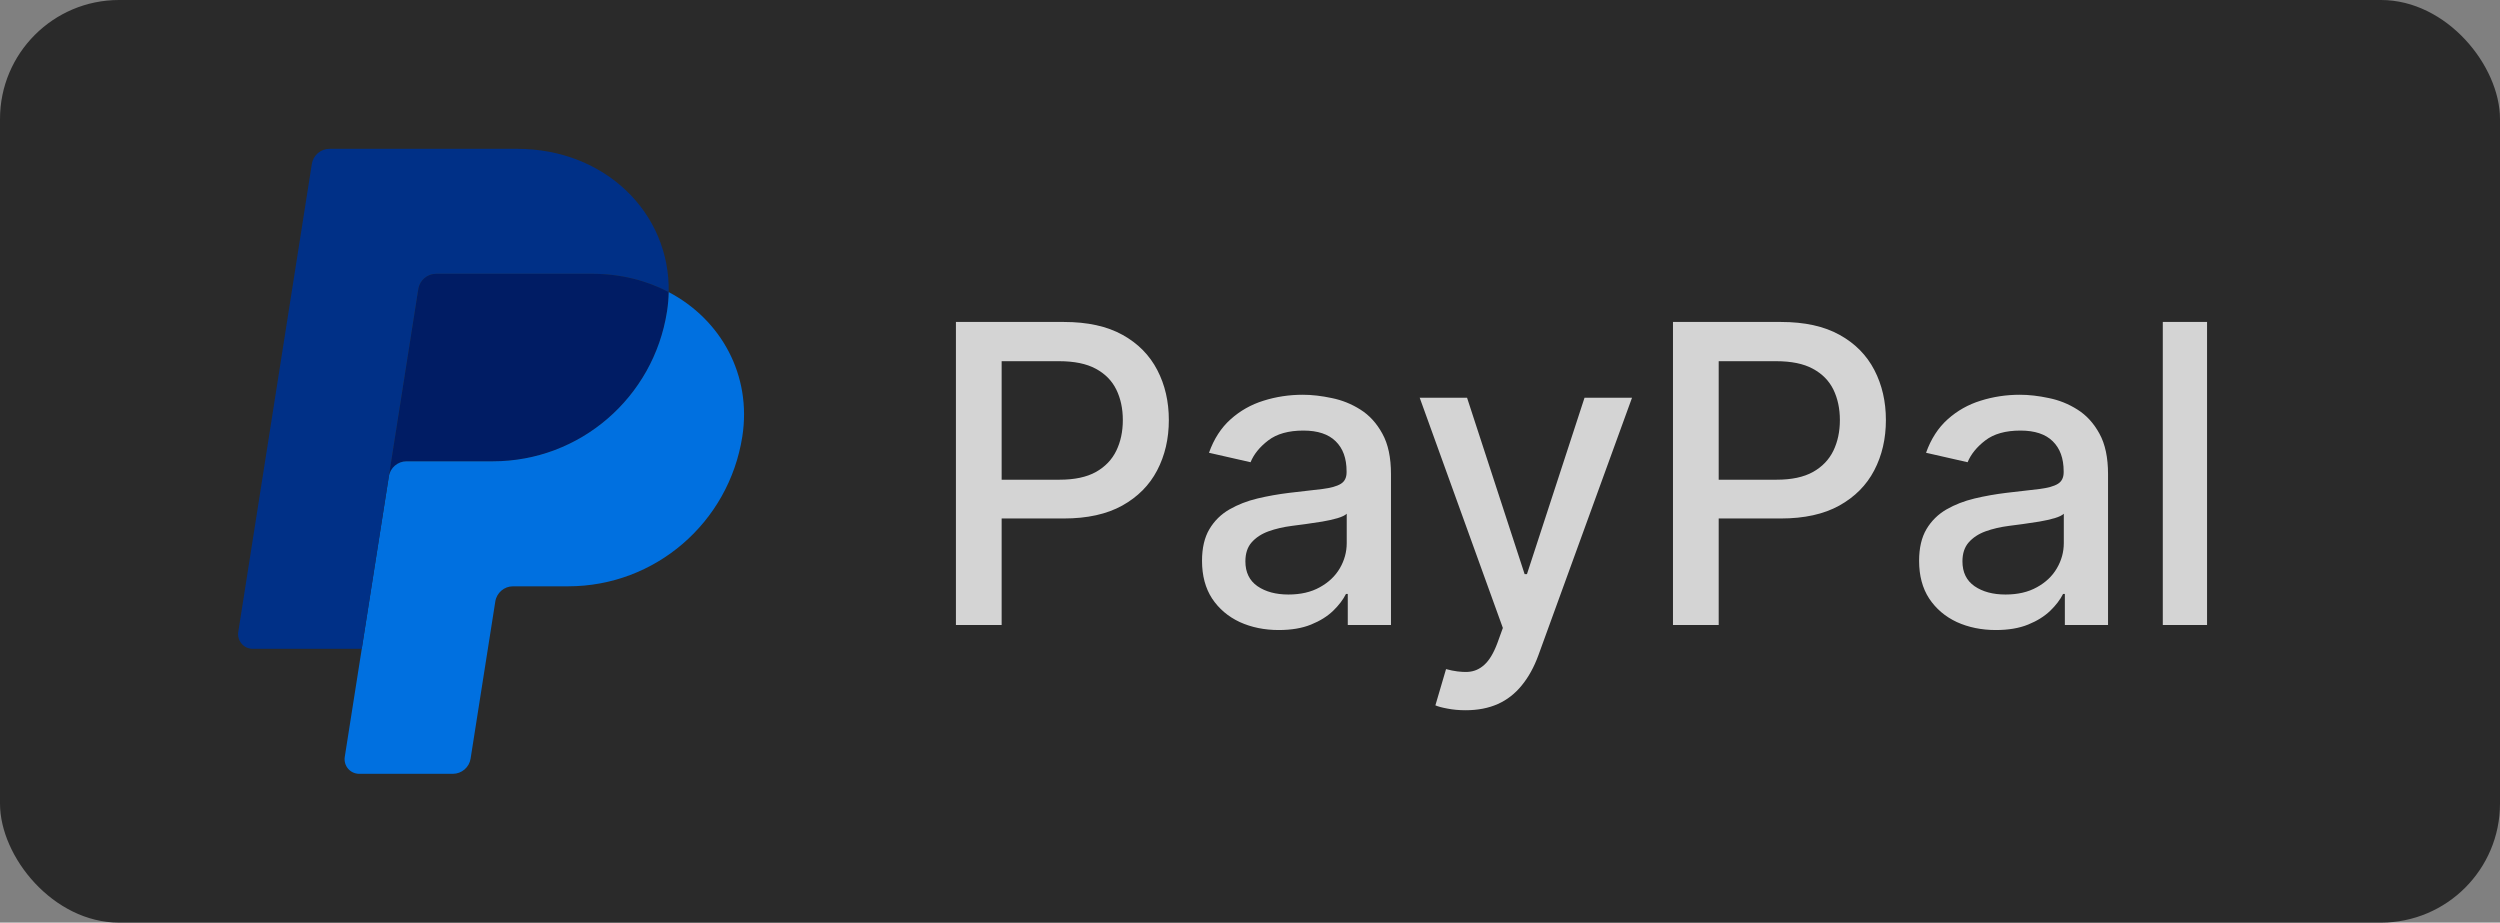 <svg width="84" height="31" viewBox="0 0 84 31" fill="none" xmlns="http://www.w3.org/2000/svg">
<rect x="0" y="0" width="84" height="31" fill="#808080" stroke="none"/>
<rect width="84" height="31" rx="4" fill="#2A2A2A"/>
<g clip-path="url(#clip0_128_46)">
<path d="M14.65 9.2C14.507 9.2 14.368 9.252 14.258 9.345C14.149 9.439 14.077 9.569 14.055 9.711L13.064 16.011L12.154 21.8L12.154 21.805L12.155 21.8L13.065 16.011C13.111 15.717 13.364 15.5 13.66 15.5H16.561C19.481 15.5 21.959 13.363 22.412 10.467C22.446 10.247 22.464 10.029 22.469 9.814V9.814H22.468C21.726 9.423 20.855 9.2 19.9 9.2H14.65Z" fill="#001C64"/>
<path d="M22.468 9.814C22.464 10.029 22.446 10.247 22.411 10.467C21.959 13.363 19.481 15.5 16.561 15.5H13.66C13.363 15.5 13.111 15.717 13.065 16.011L12.155 21.8L11.584 25.432C11.573 25.502 11.577 25.574 11.596 25.642C11.616 25.71 11.649 25.774 11.695 25.828C11.741 25.882 11.799 25.925 11.863 25.955C11.927 25.984 11.997 26 12.068 26H15.217C15.36 26 15.499 25.948 15.608 25.855C15.718 25.761 15.79 25.631 15.812 25.489L16.642 20.211C16.688 19.917 16.941 19.7 17.238 19.7H19.092C22.012 19.7 24.489 17.563 24.942 14.667C25.263 12.611 24.232 10.741 22.468 9.814Z" fill="#0070E0"/>
<path d="M11.073 5C10.929 5 10.79 5.051 10.681 5.145C10.572 5.239 10.499 5.369 10.477 5.511L8.006 21.232C7.995 21.302 7.999 21.373 8.019 21.442C8.038 21.51 8.072 21.574 8.118 21.628C8.164 21.682 8.221 21.725 8.285 21.755C8.349 21.785 8.419 21.8 8.49 21.8H12.155L13.064 16.011L14.055 9.711C14.077 9.569 14.149 9.439 14.259 9.345C14.368 9.252 14.507 9.2 14.65 9.2H19.9C20.855 9.2 21.726 9.424 22.468 9.814C22.519 7.177 20.351 5 17.369 5H11.073Z" fill="#003087"/>
</g>
<path d="M32.119 21V10.818H35.748C36.54 10.818 37.196 10.962 37.717 11.251C38.237 11.539 38.626 11.934 38.885 12.434C39.144 12.931 39.273 13.491 39.273 14.114C39.273 14.741 39.142 15.304 38.88 15.805C38.621 16.302 38.23 16.696 37.707 16.988C37.186 17.276 36.532 17.421 35.743 17.421H33.247V16.118H35.604C36.104 16.118 36.51 16.032 36.822 15.859C37.133 15.684 37.362 15.445 37.508 15.143C37.654 14.842 37.727 14.499 37.727 14.114C37.727 13.73 37.654 13.389 37.508 13.09C37.362 12.792 37.132 12.558 36.817 12.389C36.505 12.22 36.094 12.136 35.584 12.136H33.655V21H32.119ZM42.968 21.169C42.484 21.169 42.047 21.079 41.656 20.901C41.265 20.718 40.955 20.455 40.726 20.11C40.501 19.765 40.388 19.343 40.388 18.842C40.388 18.412 40.471 18.057 40.637 17.778C40.802 17.5 41.026 17.28 41.308 17.117C41.59 16.955 41.904 16.832 42.252 16.749C42.6 16.666 42.955 16.604 43.316 16.56C43.774 16.507 44.145 16.464 44.43 16.431C44.715 16.395 44.922 16.337 45.051 16.257C45.181 16.178 45.245 16.048 45.245 15.869V15.835C45.245 15.4 45.123 15.064 44.877 14.825C44.635 14.587 44.274 14.467 43.794 14.467C43.293 14.467 42.899 14.578 42.61 14.8C42.325 15.019 42.128 15.263 42.019 15.531L40.622 15.213C40.787 14.749 41.029 14.374 41.348 14.089C41.669 13.801 42.039 13.592 42.456 13.463C42.874 13.331 43.313 13.264 43.774 13.264C44.079 13.264 44.402 13.301 44.743 13.374C45.088 13.443 45.409 13.572 45.708 13.761C46.009 13.95 46.256 14.22 46.448 14.572C46.641 14.92 46.737 15.372 46.737 15.929V21H45.285V19.956H45.225C45.129 20.148 44.985 20.337 44.793 20.523C44.601 20.708 44.354 20.863 44.052 20.985C43.751 21.108 43.389 21.169 42.968 21.169ZM43.291 19.976C43.702 19.976 44.054 19.895 44.345 19.732C44.64 19.57 44.864 19.358 45.017 19.096C45.172 18.831 45.25 18.547 45.25 18.246V17.261C45.197 17.314 45.094 17.364 44.942 17.41C44.793 17.454 44.622 17.492 44.43 17.525C44.238 17.555 44.05 17.583 43.868 17.609C43.686 17.633 43.533 17.652 43.411 17.669C43.122 17.706 42.859 17.767 42.62 17.853C42.385 17.939 42.196 18.063 42.053 18.226C41.914 18.385 41.845 18.597 41.845 18.862C41.845 19.23 41.981 19.509 42.252 19.697C42.524 19.883 42.87 19.976 43.291 19.976ZM49.243 23.864C49.021 23.864 48.819 23.845 48.636 23.809C48.454 23.776 48.318 23.739 48.229 23.7L48.587 22.482C48.858 22.555 49.1 22.586 49.312 22.576C49.525 22.566 49.712 22.486 49.874 22.337C50.04 22.188 50.186 21.945 50.312 21.607L50.496 21.099L47.702 13.364H49.293L51.227 19.29H51.306L53.24 13.364H54.836L51.689 22.019C51.543 22.417 51.358 22.753 51.132 23.028C50.907 23.307 50.638 23.516 50.327 23.655C50.015 23.794 49.654 23.864 49.243 23.864ZM56.212 21V10.818H59.842C60.634 10.818 61.29 10.962 61.81 11.251C62.331 11.539 62.72 11.934 62.979 12.434C63.237 12.931 63.366 13.491 63.366 14.114C63.366 14.741 63.236 15.304 62.974 15.805C62.715 16.302 62.324 16.696 61.8 16.988C61.28 17.276 60.625 17.421 59.837 17.421H57.341V16.118H59.697C60.198 16.118 60.604 16.032 60.915 15.859C61.227 15.684 61.456 15.445 61.602 15.143C61.747 14.842 61.82 14.499 61.82 14.114C61.82 13.73 61.747 13.389 61.602 13.09C61.456 12.792 61.225 12.558 60.91 12.389C60.599 12.22 60.188 12.136 59.678 12.136H57.748V21H56.212ZM67.062 21.169C66.578 21.169 66.141 21.079 65.749 20.901C65.358 20.718 65.049 20.455 64.82 20.11C64.594 19.765 64.482 19.343 64.482 18.842C64.482 18.412 64.565 18.057 64.73 17.778C64.896 17.5 65.12 17.28 65.401 17.117C65.683 16.955 65.998 16.832 66.346 16.749C66.694 16.666 67.049 16.604 67.41 16.56C67.867 16.507 68.239 16.464 68.524 16.431C68.809 16.395 69.016 16.337 69.145 16.257C69.274 16.178 69.339 16.048 69.339 15.869V15.835C69.339 15.4 69.216 15.064 68.971 14.825C68.729 14.587 68.368 14.467 67.887 14.467C67.387 14.467 66.992 14.578 66.704 14.8C66.419 15.019 66.222 15.263 66.112 15.531L64.715 15.213C64.881 14.749 65.123 14.374 65.441 14.089C65.763 13.801 66.132 13.592 66.55 13.463C66.968 13.331 67.407 13.264 67.867 13.264C68.172 13.264 68.496 13.301 68.837 13.374C69.181 13.443 69.503 13.572 69.801 13.761C70.103 13.95 70.35 14.22 70.542 14.572C70.734 14.92 70.83 15.372 70.83 15.929V21H69.379V19.956H69.319C69.223 20.148 69.079 20.337 68.887 20.523C68.694 20.708 68.447 20.863 68.146 20.985C67.844 21.108 67.483 21.169 67.062 21.169ZM67.385 19.976C67.796 19.976 68.147 19.895 68.439 19.732C68.734 19.57 68.958 19.358 69.11 19.096C69.266 18.831 69.344 18.547 69.344 18.246V17.261C69.291 17.314 69.188 17.364 69.036 17.41C68.887 17.454 68.716 17.492 68.524 17.525C68.331 17.555 68.144 17.583 67.962 17.609C67.779 17.633 67.627 17.652 67.504 17.669C67.216 17.706 66.953 17.767 66.714 17.853C66.479 17.939 66.29 18.063 66.147 18.226C66.008 18.385 65.938 18.597 65.938 18.862C65.938 19.23 66.074 19.509 66.346 19.697C66.618 19.883 66.964 19.976 67.385 19.976ZM74.157 10.818V21H72.67V10.818H74.157Z" fill="white" fill-opacity="0.8"/>
<defs>
<clipPath id="clip0_128_46">
<rect width="17" height="21" fill="white" transform="translate(8 5)"/>
</clipPath>
</defs>
</svg>

